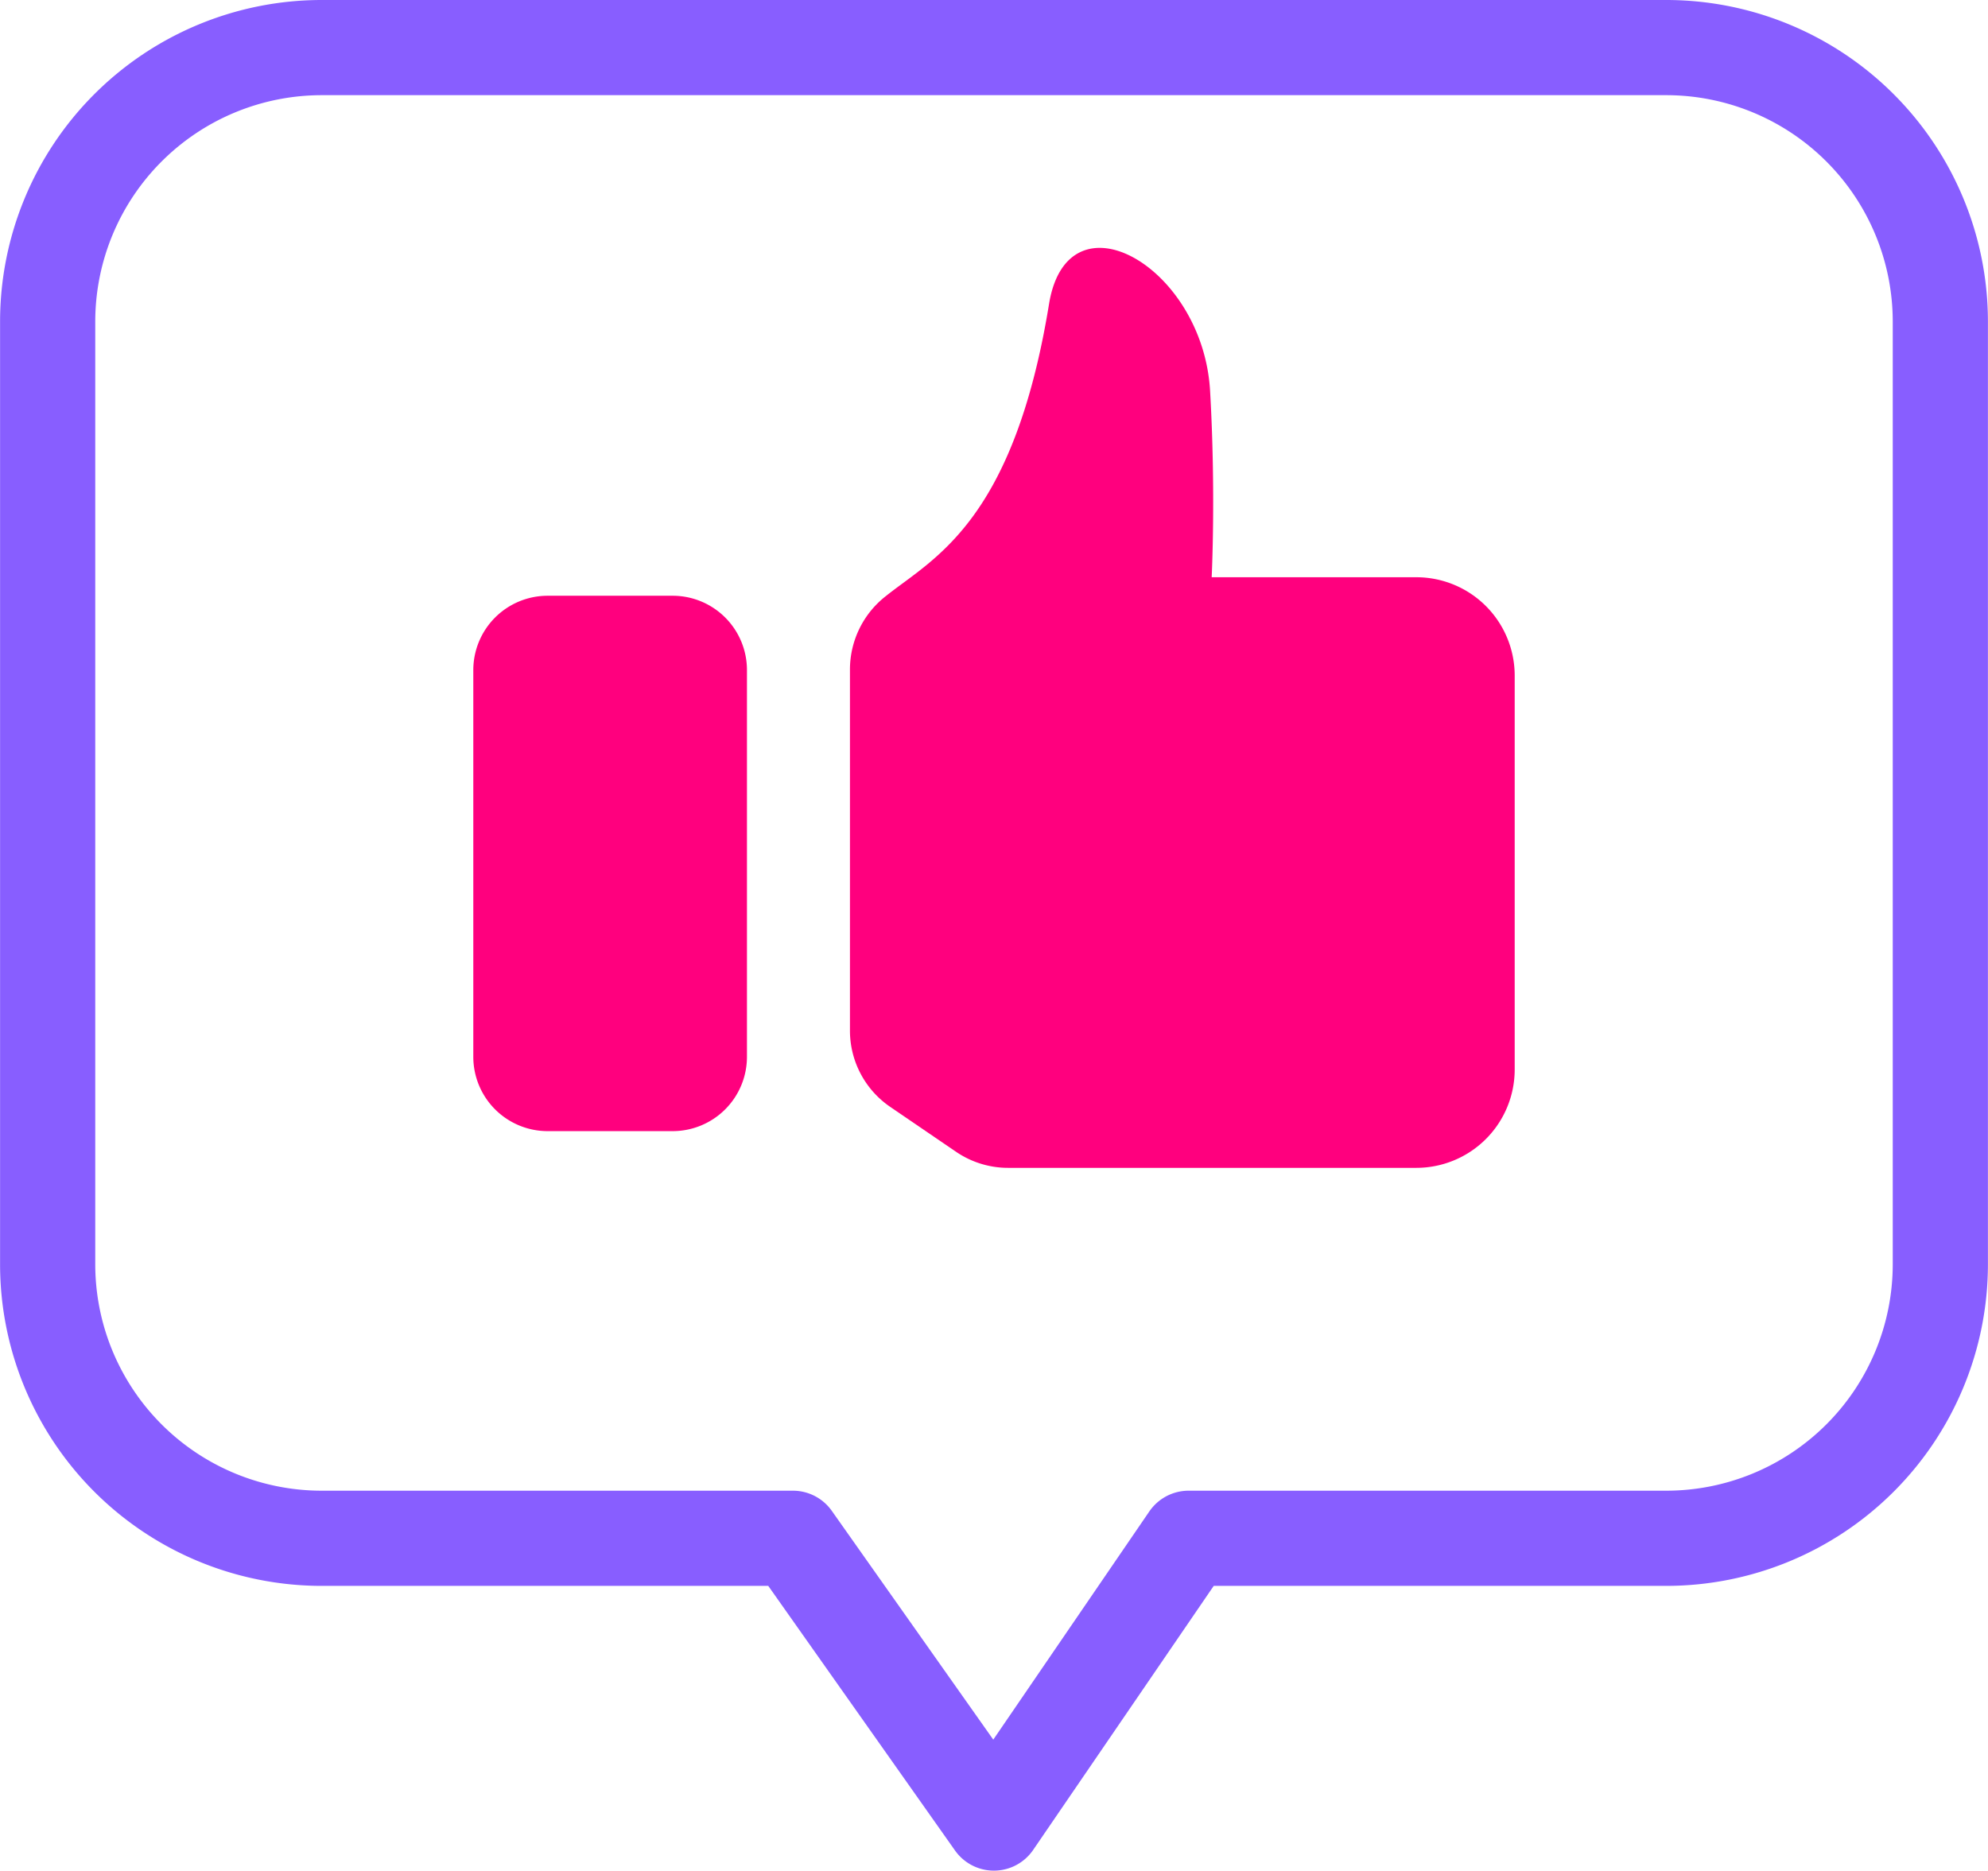 <svg xmlns="http://www.w3.org/2000/svg" width="83.543" height="78.615" viewBox="0 0 83.543 78.615"><g transform="translate(-316.979 589.157)"><path d="M387-587.157H330.5a11.518,11.518,0,0,0-11.518,11.518v39.612A11.518,11.518,0,0,0,330.5-524.509H350.3l8.446,11.967,8.183-11.967H387a11.519,11.519,0,0,0,11.519-11.518v-39.612A11.519,11.519,0,0,0,387-587.157Z" fill="none" stroke="#885eff" stroke-linecap="round" stroke-linejoin="round" stroke-width="4"/><g transform="translate(336.869 -578.739)"><path d="M3.125,0H8.377A3.123,3.123,0,0,1,11.5,3.123V19.379A3.124,3.124,0,0,1,8.377,22.5H3.125A3.125,3.125,0,0,1,0,19.378V3.125A3.125,3.125,0,0,1,3.125,0Z" transform="translate(0 14.619)" fill="#ff007e"/><path d="M368.548-557.087a3.917,3.917,0,0,1,1.519-3.069c1.975-1.579,5.349-3.079,6.847-12.265.786-4.817,6.465-1.587,6.768,3.645.247,4.273.067,7.836.067,7.836h8.6a4.134,4.134,0,0,1,4.134,4.134v16.553a4.134,4.134,0,0,1-4.134,4.134H375.194a3.876,3.876,0,0,1-2.187-.675l-2.765-1.886a3.881,3.881,0,0,1-1.694-3.206Z" transform="translate(-352.72 574.781)" fill="#ff007e"/></g></g></svg>